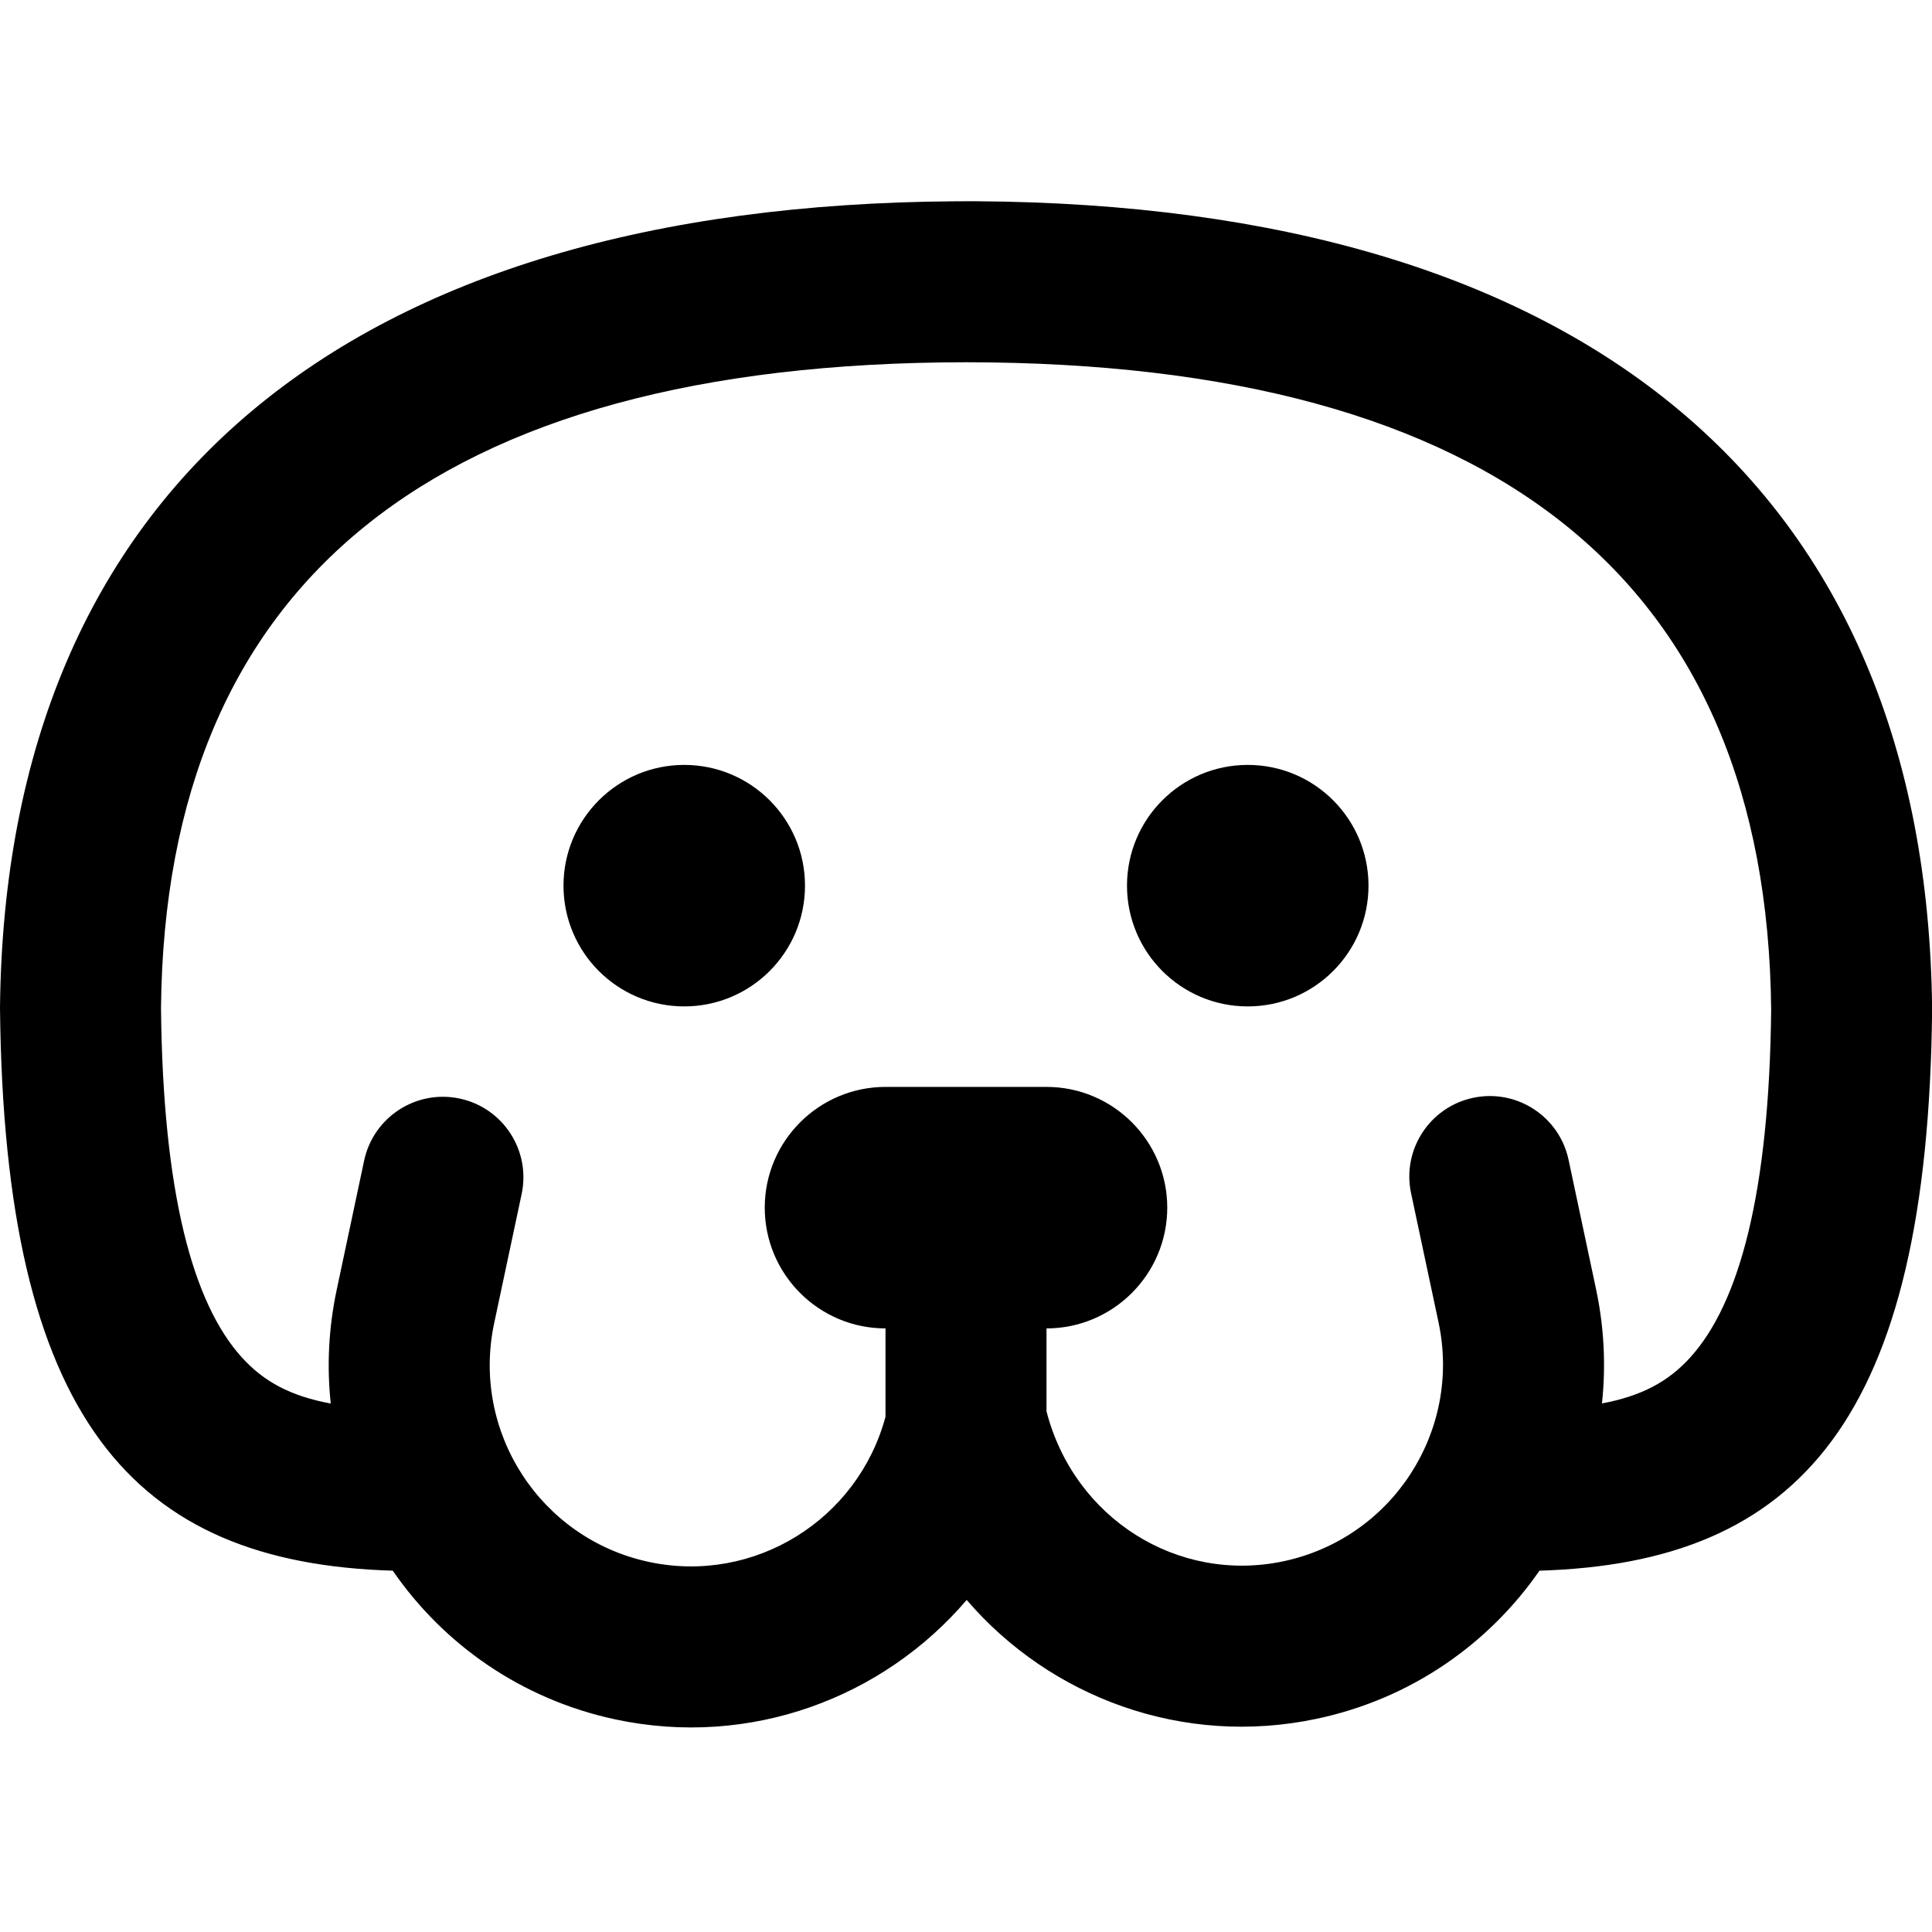 <?xml version="1.0" encoding="UTF-8"?>
<svg xmlns="http://www.w3.org/2000/svg" xmlns:xlink="http://www.w3.org/1999/xlink" width="48px" height="48px" viewBox="0 0 48 48" version="1.1">
    
    <title>theicons.co/svg/animals-02</title>
    <desc>Created with Sketch.</desc>
    <defs/>
    <g id="The-Icons" stroke="none" stroke-width="1" fill="none" fill-rule="evenodd">
        <path d="M26,35.064 C26.688,37.732 29.27,39.345 31.889,38.789 C34.59,38.215 36.315,35.559 35.741,32.859 L35.058,29.647 C34.828,28.567 35.518,27.505 36.599,27.275 C37.679,27.045 38.741,27.735 38.971,28.816 L39.653,32.027 C39.857,32.987 39.9,33.943 39.8,34.868 C40.776,34.685 41.444,34.333 41.995,33.724 C43.213,32.379 43.957,29.642 44.004,25.08 C43.896,14.457 37.2,9.012 24.002,9 C10.803,9.012 4.108,14.456 4,25.039 C4.047,29.642 4.79,32.379 6.008,33.724 C6.562,34.335 7.233,34.688 8.217,34.87 C8.119,33.95 8.162,33 8.365,32.046 L9.047,28.834 C9.277,27.753 10.339,27.064 11.42,27.293 C12.5,27.523 13.19,28.585 12.96,29.666 L12.277,32.877 C11.704,35.577 13.428,38.233 16.129,38.807 C18.738,39.362 21.311,37.763 22,35.199 L22,33.004 C20.343,33.004 19,31.657 19,30.004 C19,28.347 20.349,27.004 22,27.004 L26,27.004 C27.657,27.004 29,28.35 29,30.004 C29,31.66 27.651,33.004 26,33.004 L26,35.064 Z M32.721,42.701 C29.389,43.41 26.094,42.171 24.017,39.75 C21.941,42.183 18.638,43.43 15.297,42.72 C12.953,42.221 11.018,40.852 9.758,39.023 C3.297,38.831 0.103,35.264 0,25.039 C0.131,12.099 8.665,5.096 23.742,5.001 C23.829,5 23.915,5 24.002,5 C24.088,5 24.175,5 24.262,5 C39.339,5.096 47.872,12.1 48.003,25.08 C47.9,35.263 44.707,38.83 38.248,39.023 C36.987,40.843 35.057,42.205 32.721,42.701 Z M31,25.004 C29.343,25.004 28,23.661 28,22.004 C28,20.347 29.343,19.004 31,19.004 C32.657,19.004 34,20.347 34,22.004 C34,23.661 32.657,25.004 31,25.004 Z M17,25.004 C15.343,25.004 14,23.661 14,22.004 C14,20.347 15.343,19.004 17,19.004 C18.657,19.004 20,20.347 20,22.004 C20,23.661 18.657,25.004 17,25.004 Z" id="Path" fill="#000000"/>
    </g>
</svg>

